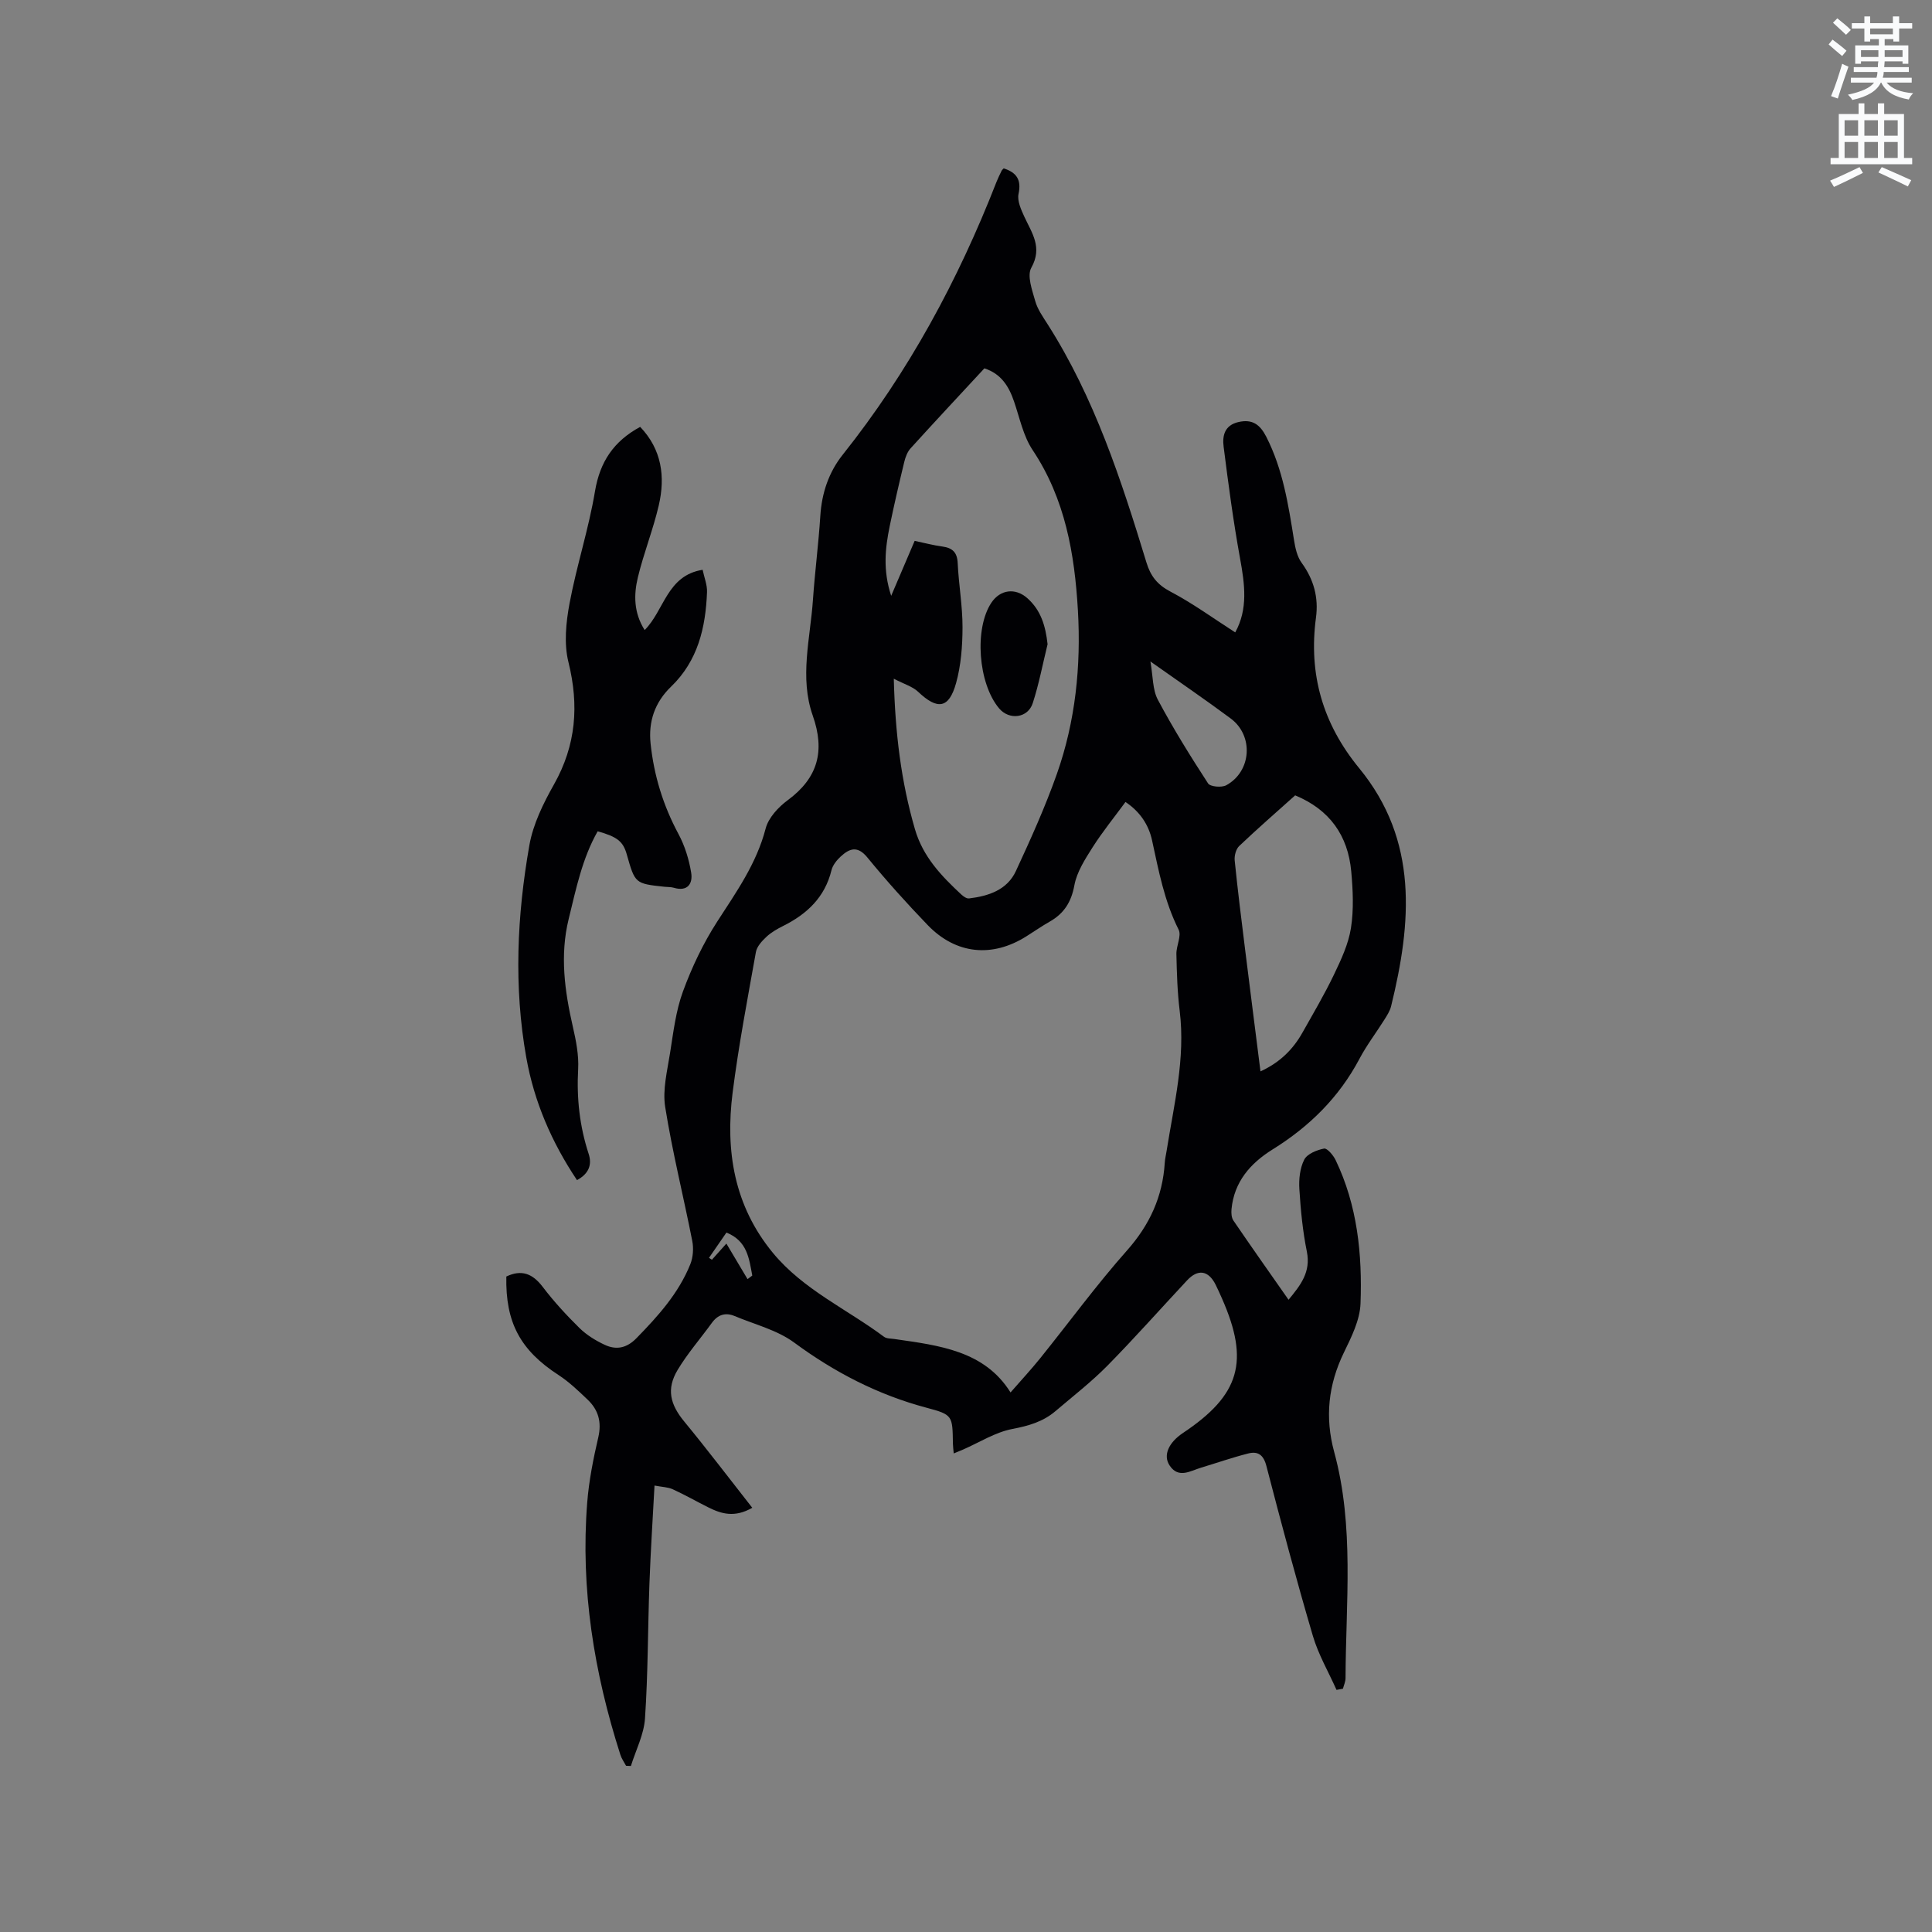 <svg enable-background="new 0 0 400 400" viewBox="0 0 400 400" xmlns="http://www.w3.org/2000/svg"><rect x="0" y="0" width="400" height="400" fill="#808080" stroke="none"/><path d="m378.6 9.2.8-1c.9.7 1.9 1.4 2.9 2.3l-.9 1.1c-1.1-.9-2-1.7-2.8-2.4zm.5 10.7c.9-2.1 1.6-4.3 2.3-6.7.4.2.8.4 1.3.6-.7 2.1-1.5 4.3-2.2 6.6zm.4-15.2.9-.9c1 .8 2 1.6 2.8 2.4l-1 1c-1-.9-1.9-1.8-2.7-2.5zm12.5-1.3h1.2v1.4h2.7v1.1h-2.7v2.7h-1.2v-.5h-1.8v1.3h4.9v3.8h-1.2v-.5h-3.7c0 .4-.1.9-.1 1.2h5.1v1h-5.2c0 .5-.1.9-.2 1.2h6v1h-5.2c1.1 1.3 2.9 2 5.5 2.2-.4.4-.7.8-.9 1.3-2.9-.5-4.8-1.6-5.7-3.5h-.1c-.8 1.7-2.7 2.9-5.9 3.6-.2-.4-.6-.8-.9-1.1 2.8-.6 4.6-1.4 5.4-2.5h-4.8v-1h5.3c.1-.3.2-.7.2-1.2h-4.9v-1h5c0-.4 0-.8.1-1.2h-3.6v.5h-1.2v-3.8h4.9v-1.3h-1.8v.5h-1.2v-2.7h-2.6v-1.1h2.6v-1.4h1.2v1.4h4.7v-1.4zm-6.7 8.4h3.6c0-.4 0-.9 0-1.4h-3.6zm1.9-4.7h4.7v-1.2h-4.7zm6.7 3.3h-3.7v1.4h3.7z" fill="#fafbfc"/><path d="m384.7 21.4h1.3v2.2h2.8v-2.2h1.3v2.2h4.1v9.1h1.7v1.3h-16.9v-1.3h1.7v-9.1h4.1v-2.2zm.3 13.2.7 1.2c-1.8.9-3.8 1.9-6 2.9-.2-.4-.5-.8-.8-1.3 2.4-1 4.4-2 6.1-2.8zm-3.1-6.5h2.8v-3.2h-2.8zm0 4.6h2.8v-3.3h-2.8zm4.1-4.6h2.8v-3.2h-2.8zm0 4.6h2.8v-3.3h-2.8zm3.6 1.9c2.1.9 4.1 1.8 6.1 2.7l-.7 1.3c-2.2-1.1-4.2-2-6.1-2.9zm3.3-9.7h-2.8v3.2h2.8zm-2.8 7.8h2.8v-3.3h-2.8z" fill="#fafbfc"/><g fill="#010104"><path d="m276.71 349.87c-1.66-3.72-3.76-7.32-4.9-11.19-3.43-11.66-6.57-23.41-9.62-35.18-.61-2.34-1.78-3.08-3.78-2.57-3.27.83-6.47 1.95-9.7 2.92-2.24.67-4.7 2.35-6.55-.43-1.42-2.13-.18-4.77 2.75-6.73 11.81-7.87 13.83-14.83 8.09-27.85-.43-.97-.86-1.94-1.33-2.88-1.49-2.95-3.65-3.28-5.9-.87-5.5 5.89-10.85 11.93-16.5 17.67-3.34 3.38-7.13 6.32-10.76 9.41-2.56 2.18-5.55 3.04-8.9 3.68-3.53.67-6.8 2.77-10.18 4.25-.56.24-1.12.47-1.97.82-.08-.89-.16-1.47-.17-2.06-.09-5.74-.02-5.96-5.41-7.39-10.08-2.68-19.06-7.32-27.46-13.51-3.54-2.61-8.17-3.74-12.33-5.49-1.89-.79-3.47-.29-4.7 1.41-2.36 3.25-5.03 6.31-7.09 9.74-2.38 3.97-1.55 7.16 1.38 10.71 4.76 5.78 9.29 11.75 14.07 17.84-3.66 2.1-6.41 1.26-9.11-.09-2.46-1.23-4.85-2.6-7.35-3.74-1-.46-2.21-.47-3.78-.77-.37 6.98-.81 13.62-1.05 20.27-.34 9.31-.29 18.65-.92 27.94-.22 3.33-1.9 6.57-2.92 9.85-.33-.01-.66-.03-1-.04-.4-.76-.93-1.48-1.18-2.29-5.45-17-8.28-34.37-6.86-52.26.36-4.52 1.26-9.03 2.29-13.46.73-3.16.02-5.67-2.2-7.79-1.91-1.82-3.84-3.68-6.04-5.11-7.88-5.12-11-10.84-10.8-20.39 3.14-1.5 5.43-.62 7.53 2.14 2.3 3.03 4.91 5.86 7.62 8.53 1.47 1.44 3.34 2.59 5.22 3.47 2.38 1.11 4.54.71 6.57-1.37 4.48-4.58 8.73-9.3 11.15-15.31.58-1.45.71-3.31.4-4.85-1.82-9.25-4.12-18.41-5.6-27.71-.57-3.59.43-7.48 1.01-11.19.68-4.28 1.19-8.7 2.67-12.73 1.84-5.01 4.18-9.95 7.07-14.43 3.97-6.15 8.16-12.03 10.05-19.31.58-2.22 2.62-4.42 4.56-5.85 6.28-4.63 7.77-10.19 5.19-17.53-2.77-7.87-.51-15.96.04-23.94.4-5.81 1.16-11.61 1.53-17.42.3-4.72 1.75-9.02 4.63-12.64 13.65-17.14 23.91-36.16 31.85-56.5.31-.79.69-1.55 1.06-2.31.09-.18.28-.31.43-.48 2.59.84 3.71 2.28 3.07 5.27-.31 1.44.52 3.26 1.2 4.74 1.56 3.39 3.81 6.34 1.44 10.57-.92 1.65.18 4.63.81 6.88.47 1.69 1.57 3.24 2.53 4.75 9.74 15.26 15.27 32.27 20.5 49.39.85 2.8 2.23 4.58 4.94 6.01 4.65 2.44 8.93 5.57 13.44 8.46 2.67-4.82 1.98-9.95 1.01-15.26-1.4-7.68-2.43-15.43-3.41-23.17-.29-2.25.16-4.45 3.07-5.12s4.48.55 5.76 3.05c3.44 6.74 4.57 14.05 5.74 21.38.26 1.63.64 3.43 1.58 4.71 2.51 3.45 3.53 7.17 2.97 11.34-1.57 11.71 1.39 21.98 8.94 31.18 12.3 14.98 10.86 32 6.61 49.3-.25 1-.86 1.93-1.42 2.82-1.69 2.69-3.64 5.24-5.12 8.04-4.23 8-10.38 14.05-18.01 18.79-4.58 2.85-7.95 6.69-8.49 12.36-.07.78-.02 1.75.4 2.36 3.7 5.42 7.48 10.78 11.41 16.39 2.52-3.05 4.64-5.75 3.79-9.97-.86-4.24-1.28-8.6-1.55-12.93-.13-2.04.11-4.35 1.01-6.11.61-1.2 2.6-1.99 4.1-2.29.63-.13 1.9 1.36 2.38 2.35 4.53 9.41 5.55 19.54 5.17 29.75-.13 3.43-1.89 6.94-3.45 10.15-3.23 6.67-3.95 13.4-2 20.57 4.2 15.41 2.4 31.16 2.35 46.81 0 .74-.35 1.47-.54 2.2-.43.08-.88.16-1.33.24zm-67.49-61.58c2.22-2.55 4.28-4.76 6.16-7.1 5.98-7.43 11.62-15.15 17.94-22.28 4.72-5.32 7.39-11.16 7.83-18.16.05-.84.26-1.67.39-2.51 1.52-9.6 3.92-19.09 2.7-28.97-.48-3.88-.59-7.82-.68-11.74-.04-1.7 1.1-3.78.46-5.06-2.95-5.87-4.13-12.18-5.5-18.49-.71-3.24-2.5-5.93-5.5-7.94-2.37 3.23-4.78 6.19-6.82 9.4-1.55 2.45-3.25 5.08-3.76 7.84-.64 3.48-2.14 5.84-5.09 7.52-1.65.94-3.22 2.03-4.84 3.05-7.09 4.48-14.61 3.74-20.45-2.33-4.33-4.5-8.53-9.16-12.48-13.99-2.05-2.5-3.7-1.87-5.51-.21-.83.76-1.66 1.8-1.92 2.85-1.37 5.6-5.06 9.07-10.01 11.54-1.22.61-2.47 1.32-3.45 2.24-.93.87-1.99 2.01-2.19 3.17-1.73 9.68-3.58 19.35-4.82 29.1-1.53 12.06.31 23.46 8.37 33.21 6.29 7.6 15.29 11.6 22.98 17.34.53.4 1.42.35 2.15.46 9.27 1.33 18.65 2.42 24.04 11.06zm-19.85-176.31c2.03.43 3.87.92 5.73 1.17 2.08.29 3.08 1.18 3.18 3.44.21 4.44 1.01 8.87 1 13.31-.01 3.86-.31 7.85-1.34 11.55-1.48 5.29-3.85 5.57-7.86 1.77-1.13-1.08-2.83-1.55-5.03-2.7.29 11.32 1.52 21.32 4.38 31.16 1.66 5.71 5.47 9.68 9.6 13.52.43.4 1.1.87 1.6.81 4.03-.49 7.88-1.74 9.7-5.67 3.06-6.6 6.07-13.27 8.49-20.12 3.85-10.92 5.01-22.32 4.35-33.84-.68-11.72-2.63-23.09-9.38-33.21-1.93-2.9-2.67-6.62-3.83-10.01-1.07-3.14-2.64-5.75-6.15-6.9-5.09 5.5-10.23 10.99-15.28 16.56-.67.74-1.07 1.82-1.31 2.81-1.07 4.42-2.1 8.86-3.02 13.32-.93 4.54-1.44 9.1.31 14.41 1.79-4.18 3.3-7.71 4.86-11.38zm71.6 109.84c4.02-1.85 6.74-4.55 8.7-8.05 2.23-3.96 4.55-7.89 6.51-11.98 1.48-3.09 3-6.33 3.52-9.65.6-3.82.41-7.83.06-11.72-.68-7.45-4.48-12.8-11.61-15.75-3.92 3.51-7.83 6.92-11.59 10.49-.67.64-1.03 2.02-.93 3 .62 6.11 1.38 12.21 2.14 18.3 1.04 8.37 2.11 16.73 3.2 25.36zm-22.79-84.87c.55 3.1.43 5.83 1.53 7.9 3.16 5.95 6.73 11.69 10.41 17.35.45.69 2.81.9 3.76.38 5.24-2.86 5.72-10.26.93-13.82-5.16-3.84-10.48-7.46-16.63-11.81zm-83.41 127.88c.33-.25.65-.5.98-.74-.66-3.5-1.02-7.17-5.35-8.9-1.28 1.86-2.45 3.54-3.61 5.23.2.13.4.27.6.4.83-.93 1.67-1.86 3-3.35 1.58 2.66 2.98 5.01 4.38 7.36z"/><path d="m132.54 88.38c4.48 4.68 5.23 10.33 3.85 16.26-1.17 5.03-3.12 9.88-4.33 14.91-.86 3.58-.87 7.29 1.41 10.9 4.1-4.13 4.61-11.3 12-12.48.34 1.62.97 3.13.91 4.61-.28 7.34-1.88 14.23-7.45 19.59-3.35 3.23-4.72 7.2-4.23 11.81.7 6.6 2.6 12.79 5.76 18.67 1.32 2.45 2.19 5.27 2.64 8.03.37 2.25-.73 3.98-3.6 3.12-.6-.18-1.26-.13-1.89-.2-6.13-.66-6.13-.66-7.85-6.73-.75-2.65-1.95-3.62-6.02-4.76-3.2 5.63-4.47 11.92-6 18.15-1.85 7.54-.83 14.91.86 22.31.66 2.87 1.26 5.89 1.1 8.79-.33 6.01.3 11.81 2.17 17.52.74 2.24.06 4.12-2.41 5.45-5.26-7.86-8.88-16.27-10.5-25.39-2.61-14.65-1.92-29.38.64-43.94.77-4.37 2.88-8.67 5.1-12.6 4.57-8.12 5.21-16.34 2.99-25.31-.95-3.82-.51-8.22.23-12.18 1.46-7.8 3.97-15.4 5.27-23.22 1.02-6.05 3.83-10.32 9.35-13.31z"/><path d="m216.89 133.38c-1 4.07-1.78 8.22-3.07 12.2-1.01 3.12-4.88 3.57-6.97 1.08-4.34-5.17-5.17-16.5-1.6-21.87 1.82-2.74 4.97-3.15 7.45-.94 2.82 2.5 3.77 5.75 4.19 9.53z"/></g></svg>
